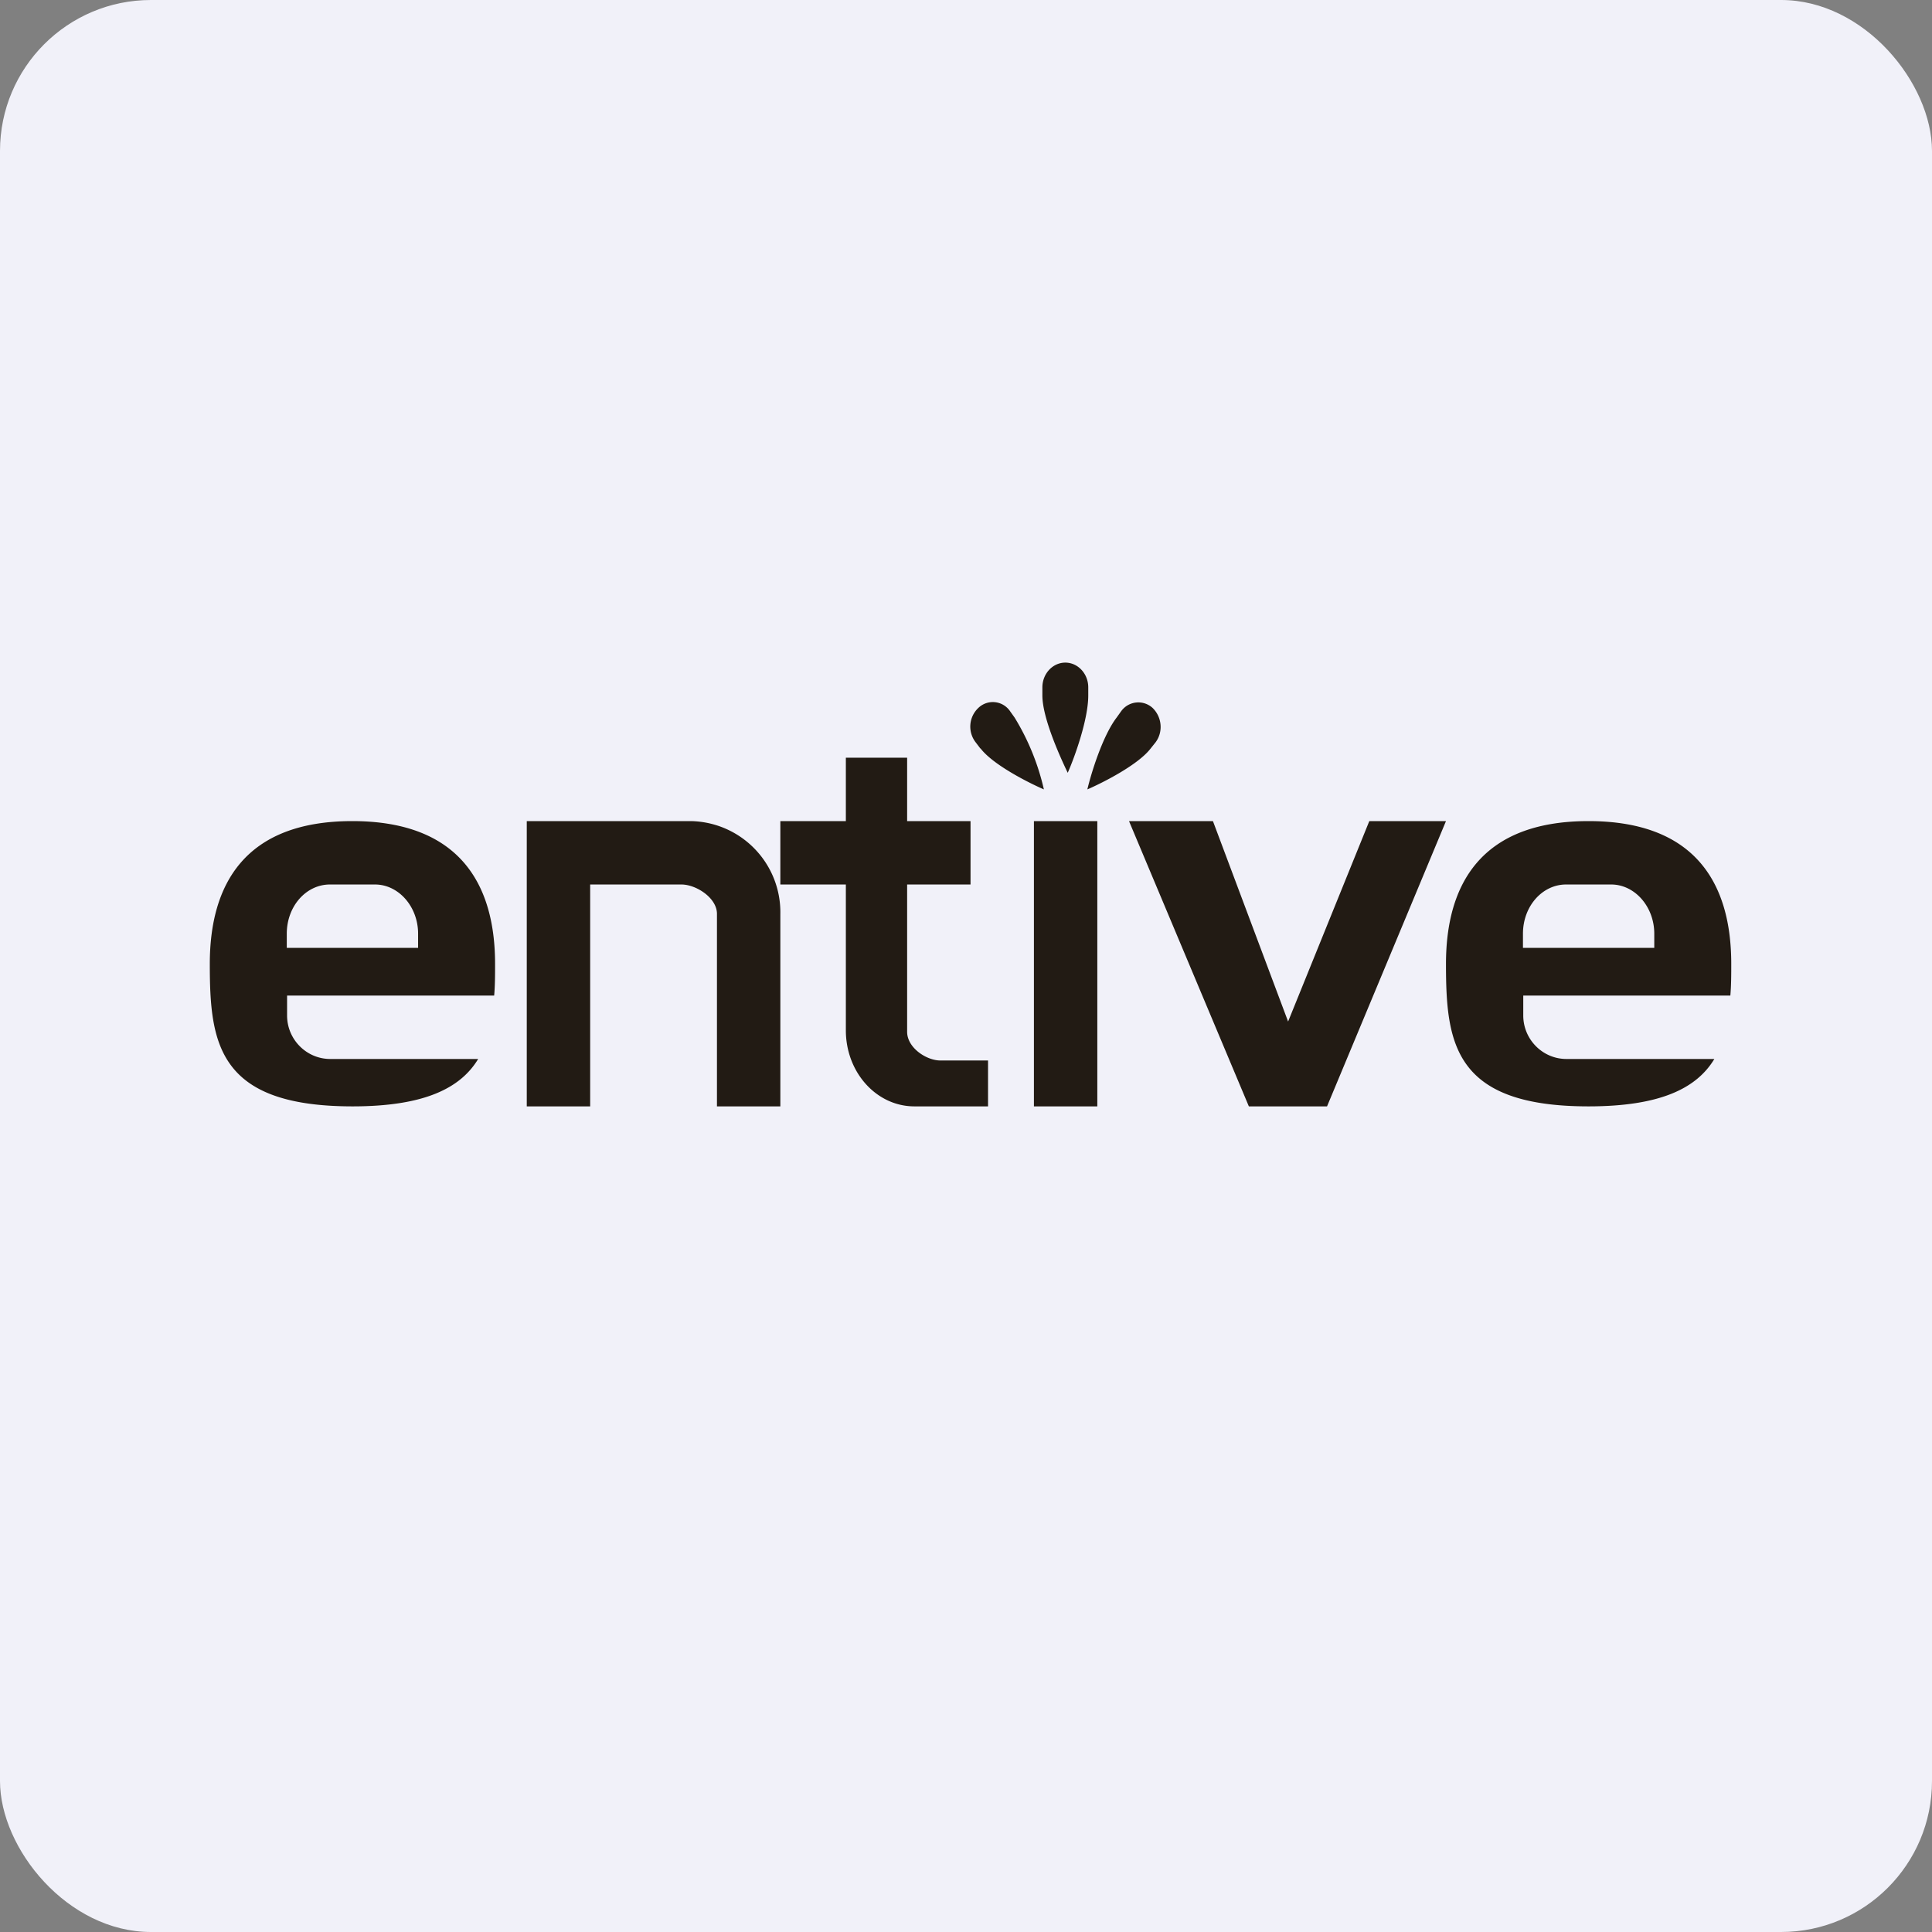 <!-- by FastBull --><svg xmlns="http://www.w3.org/2000/svg" width="64" height="64" viewBox="0 0 64 64"><rect x="0" y="0" width="64" height="64" fill="#808080" stroke="none"/><rect x="0" y="0" width="64" height="64" rx="5" ry="5" fill="#f1f1f9" /><path fill="#f1f1f9" d="M 2.75,2 L 61.55,2 L 61.55,60.80 L 2.75,60.80 L 2.75,2" /><path d="M 34.53,23.04 C 34.53,23.77 35.10,25.04 35.37,25.60 C 35.60,25.08 36.05,23.83 36.05,23.04 L 36.05,22.77 C 36.05,22.32 35.71,21.95 35.29,21.95 C 34.87,21.95 34.53,22.32 34.53,22.77 L 34.53,23.04 L 34.53,23.04 M 32.48,24.79 C 32.89,25.33 34.05,25.92 34.58,26.15 A 7.92,7.92 0 0,0 33.61,23.77 L 33.46,23.56 A 0.69,0.69 0 0,0 32.41,23.45 A 0.85,0.85 0 0,0 32.32,24.59 L 32.48,24.80 L 32.48,24.79 M 36.02,26.15 C 36.55,25.92 37.71,25.33 38.12,24.79 L 38.28,24.59 C 38.54,24.24 38.49,23.75 38.18,23.45 A 0.70,0.70 0 0,0 37.14,23.56 L 36.99,23.77 C 36.53,24.37 36.15,25.60 36.02,26.15 L 36.02,26.15 M 28.02,29.30 L 28.02,34.13 C 28.02,35.53 29.04,36.65 30.29,36.65 L 32.73,36.65 L 32.73,35.13 L 31.15,35.13 C 30.69,35.13 30.05,34.71 30.05,34.18 L 30.05,29.30 L 32.15,29.30 L 32.15,27.20 L 30.05,27.20 L 30.05,25.10 L 28.02,25.10 L 28.02,27.20 L 25.85,27.20 L 25.85,29.30 L 28.02,29.30 L 28.02,29.30 M 16.37,32.98 C 16.40,32.64 16.40,32.28 16.40,31.93 C 16.40,29.31 15.24,27.20 11.67,27.20 C 8.10,27.20 6.95,29.31 6.95,31.93 C 6.95,34.54 7.20,36.65 11.68,36.65 C 14.07,36.65 15.26,36.04 15.84,35.08 L 10.94,35.08 C 10.15,35.08 9.51,34.43 9.51,33.64 L 9.51,32.98 L 16.37,32.98 L 16.37,32.98 M 13.85,31.40 L 9.50,31.40 L 9.50,30.93 C 9.50,30.02 10.14,29.30 10.93,29.30 L 12.42,29.30 C 13.21,29.30 13.85,30.04 13.85,30.93 L 13.85,31.40 L 13.85,31.40 M 57.32,32.98 C 57.35,32.64 57.35,32.28 57.35,31.93 C 57.35,29.31 56.20,27.20 52.62,27.20 C 49.05,27.20 47.90,29.31 47.90,31.93 C 47.90,34.54 48.15,36.65 52.62,36.65 C 55.02,36.65 56.21,36.04 56.79,35.08 L 51.89,35.08 C 51.10,35.08 50.46,34.43 50.46,33.64 L 50.46,32.98 L 57.32,32.98 M 54.80,31.40 L 50.45,31.40 L 50.45,30.93 C 50.45,30.02 51.09,29.30 51.88,29.30 L 53.37,29.30 C 54.16,29.30 54.80,30.04 54.80,30.93 L 54.80,31.40 M 17.45,27.20 L 17.45,36.65 L 19.55,36.65 L 19.55,29.30 L 22.57,29.30 C 23.07,29.30 23.75,29.75 23.75,30.27 L 23.75,36.65 L 25.85,36.65 L 25.85,30.28 A 3.02,3.02 0 0,0 22.88,27.20 L 17.45,27.20 M 36.35,27.20 L 34.25,27.20 L 34.25,36.65 L 36.35,36.65 L 36.35,27.20 M 37.40,27.20 L 40.18,27.20 L 42.67,33.84 L 45.36,27.20 L 47.90,27.20 L 43.96,36.65 L 41.37,36.65 L 37.40,27.20" fill="#221b14" /></svg>